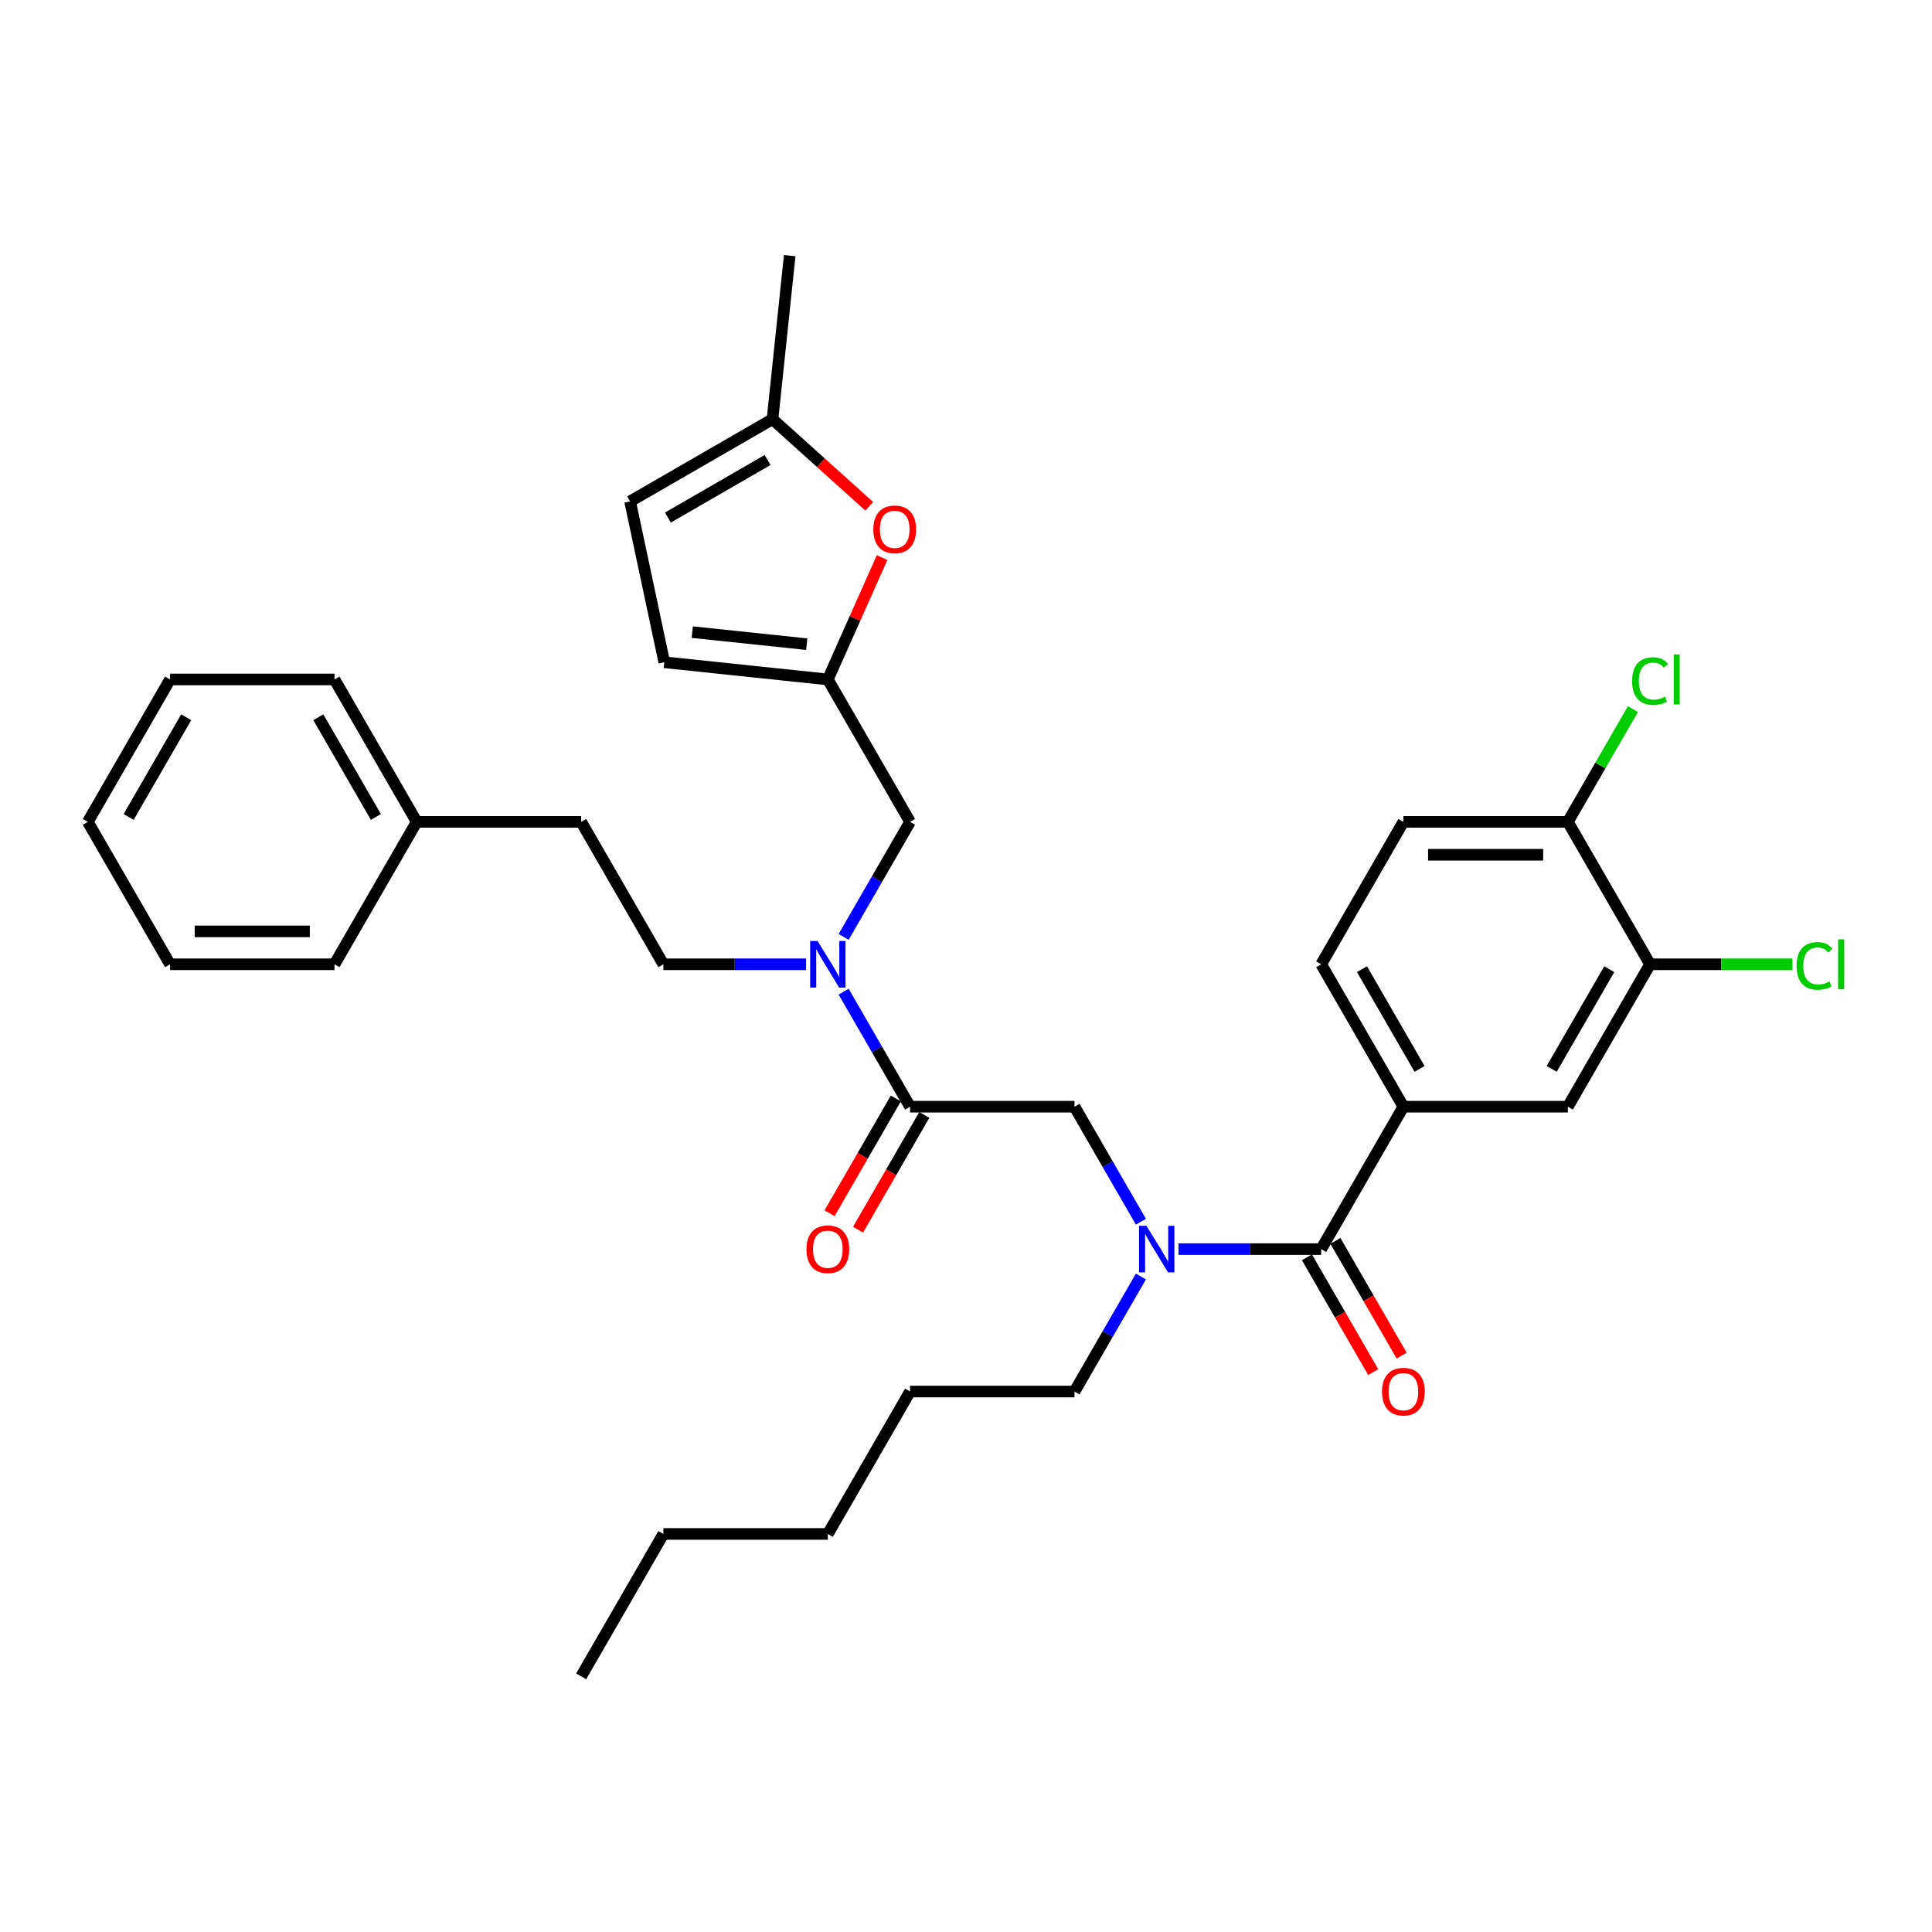 <?xml version='1.0' encoding='iso-8859-1'?>
<svg version='1.1' baseProfile='full'
              xmlns='http://www.w3.org/2000/svg'
                      xmlns:rdkit='http://www.rdkit.org/xml'
                      xmlns:xlink='http://www.w3.org/1999/xlink'
                  xml:space='preserve'
width='1000px' height='1000px' viewBox='0 0 1000 1000'>
<!-- END OF HEADER -->
<rect style='opacity:1.0;fill:#FFFFFF;stroke:none' width='1000' height='1000' x='0' y='0'> </rect>
<path class='bond-0' d='M 726.396,572.826 L 811.514,572.826' style='fill:none;fill-rule:evenodd;stroke:#000000;stroke-width:6px;stroke-linecap:butt;stroke-linejoin:miter;stroke-opacity:1' />
<path class='bond-1' d='M 726.396,572.826 L 683.837,499.111' style='fill:none;fill-rule:evenodd;stroke:#000000;stroke-width:6px;stroke-linecap:butt;stroke-linejoin:miter;stroke-opacity:1' />
<path class='bond-1' d='M 734.755,553.257 L 704.964,501.657' style='fill:none;fill-rule:evenodd;stroke:#000000;stroke-width:6px;stroke-linecap:butt;stroke-linejoin:miter;stroke-opacity:1' />
<path class='bond-2' d='M 726.396,572.826 L 683.837,646.54' style='fill:none;fill-rule:evenodd;stroke:#000000;stroke-width:6px;stroke-linecap:butt;stroke-linejoin:miter;stroke-opacity:1' />
<path class='bond-3' d='M 471.043,572.826 L 453.857,543.059' style='fill:none;fill-rule:evenodd;stroke:#000000;stroke-width:6px;stroke-linecap:butt;stroke-linejoin:miter;stroke-opacity:1' />
<path class='bond-3' d='M 453.857,543.059 L 436.671,513.292' style='fill:none;fill-rule:evenodd;stroke:#0000FF;stroke-width:6px;stroke-linecap:butt;stroke-linejoin:miter;stroke-opacity:1' />
<path class='bond-4' d='M 471.043,572.826 L 556.161,572.826' style='fill:none;fill-rule:evenodd;stroke:#000000;stroke-width:6px;stroke-linecap:butt;stroke-linejoin:miter;stroke-opacity:1' />
<path class='bond-5' d='M 463.672,568.57 L 446.525,598.268' style='fill:none;fill-rule:evenodd;stroke:#000000;stroke-width:6px;stroke-linecap:butt;stroke-linejoin:miter;stroke-opacity:1' />
<path class='bond-5' d='M 446.525,598.268 L 429.379,627.967' style='fill:none;fill-rule:evenodd;stroke:#FF0000;stroke-width:6px;stroke-linecap:butt;stroke-linejoin:miter;stroke-opacity:1' />
<path class='bond-5' d='M 478.414,577.081 L 461.268,606.78' style='fill:none;fill-rule:evenodd;stroke:#000000;stroke-width:6px;stroke-linecap:butt;stroke-linejoin:miter;stroke-opacity:1' />
<path class='bond-5' d='M 461.268,606.78 L 444.121,636.479' style='fill:none;fill-rule:evenodd;stroke:#FF0000;stroke-width:6px;stroke-linecap:butt;stroke-linejoin:miter;stroke-opacity:1' />
<path class='bond-6' d='M 556.161,572.826 L 573.346,602.592' style='fill:none;fill-rule:evenodd;stroke:#000000;stroke-width:6px;stroke-linecap:butt;stroke-linejoin:miter;stroke-opacity:1' />
<path class='bond-6' d='M 573.346,602.592 L 590.532,632.359' style='fill:none;fill-rule:evenodd;stroke:#0000FF;stroke-width:6px;stroke-linecap:butt;stroke-linejoin:miter;stroke-opacity:1' />
<path class='bond-7' d='M 609.989,646.54 L 646.913,646.54' style='fill:none;fill-rule:evenodd;stroke:#0000FF;stroke-width:6px;stroke-linecap:butt;stroke-linejoin:miter;stroke-opacity:1' />
<path class='bond-7' d='M 646.913,646.54 L 683.837,646.54' style='fill:none;fill-rule:evenodd;stroke:#000000;stroke-width:6px;stroke-linecap:butt;stroke-linejoin:miter;stroke-opacity:1' />
<path class='bond-8' d='M 590.532,660.72 L 573.346,690.487' style='fill:none;fill-rule:evenodd;stroke:#0000FF;stroke-width:6px;stroke-linecap:butt;stroke-linejoin:miter;stroke-opacity:1' />
<path class='bond-8' d='M 573.346,690.487 L 556.161,720.254' style='fill:none;fill-rule:evenodd;stroke:#000000;stroke-width:6px;stroke-linecap:butt;stroke-linejoin:miter;stroke-opacity:1' />
<path class='bond-9' d='M 676.466,650.795 L 693.612,680.494' style='fill:none;fill-rule:evenodd;stroke:#000000;stroke-width:6px;stroke-linecap:butt;stroke-linejoin:miter;stroke-opacity:1' />
<path class='bond-9' d='M 693.612,680.494 L 710.759,710.193' style='fill:none;fill-rule:evenodd;stroke:#FF0000;stroke-width:6px;stroke-linecap:butt;stroke-linejoin:miter;stroke-opacity:1' />
<path class='bond-9' d='M 691.209,642.284 L 708.355,671.982' style='fill:none;fill-rule:evenodd;stroke:#000000;stroke-width:6px;stroke-linecap:butt;stroke-linejoin:miter;stroke-opacity:1' />
<path class='bond-9' d='M 708.355,671.982 L 725.502,701.681' style='fill:none;fill-rule:evenodd;stroke:#FF0000;stroke-width:6px;stroke-linecap:butt;stroke-linejoin:miter;stroke-opacity:1' />
<path class='bond-10' d='M 854.073,499.111 L 811.514,572.826' style='fill:none;fill-rule:evenodd;stroke:#000000;stroke-width:6px;stroke-linecap:butt;stroke-linejoin:miter;stroke-opacity:1' />
<path class='bond-10' d='M 832.946,501.657 L 803.155,553.257' style='fill:none;fill-rule:evenodd;stroke:#000000;stroke-width:6px;stroke-linecap:butt;stroke-linejoin:miter;stroke-opacity:1' />
<path class='bond-11' d='M 854.073,499.111 L 890.92,499.111' style='fill:none;fill-rule:evenodd;stroke:#000000;stroke-width:6px;stroke-linecap:butt;stroke-linejoin:miter;stroke-opacity:1' />
<path class='bond-11' d='M 890.92,499.111 L 927.767,499.111' style='fill:none;fill-rule:evenodd;stroke:#00CC00;stroke-width:6px;stroke-linecap:butt;stroke-linejoin:miter;stroke-opacity:1' />
<path class='bond-12' d='M 854.073,499.111 L 811.514,425.397' style='fill:none;fill-rule:evenodd;stroke:#000000;stroke-width:6px;stroke-linecap:butt;stroke-linejoin:miter;stroke-opacity:1' />
<path class='bond-13' d='M 556.161,720.254 L 471.043,720.254' style='fill:none;fill-rule:evenodd;stroke:#000000;stroke-width:6px;stroke-linecap:butt;stroke-linejoin:miter;stroke-opacity:1' />
<path class='bond-14' d='M 471.043,425.397 L 428.484,351.683' style='fill:none;fill-rule:evenodd;stroke:#000000;stroke-width:6px;stroke-linecap:butt;stroke-linejoin:miter;stroke-opacity:1' />
<path class='bond-15' d='M 471.043,425.397 L 453.857,455.164' style='fill:none;fill-rule:evenodd;stroke:#000000;stroke-width:6px;stroke-linecap:butt;stroke-linejoin:miter;stroke-opacity:1' />
<path class='bond-15' d='M 453.857,455.164 L 436.671,484.931' style='fill:none;fill-rule:evenodd;stroke:#0000FF;stroke-width:6px;stroke-linecap:butt;stroke-linejoin:miter;stroke-opacity:1' />
<path class='bond-16' d='M 417.215,499.111 L 380.29,499.111' style='fill:none;fill-rule:evenodd;stroke:#0000FF;stroke-width:6px;stroke-linecap:butt;stroke-linejoin:miter;stroke-opacity:1' />
<path class='bond-16' d='M 380.29,499.111 L 343.366,499.111' style='fill:none;fill-rule:evenodd;stroke:#000000;stroke-width:6px;stroke-linecap:butt;stroke-linejoin:miter;stroke-opacity:1' />
<path class='bond-17' d='M 471.043,720.254 L 428.484,793.968' style='fill:none;fill-rule:evenodd;stroke:#000000;stroke-width:6px;stroke-linecap:butt;stroke-linejoin:miter;stroke-opacity:1' />
<path class='bond-18' d='M 343.366,793.968 L 428.484,793.968' style='fill:none;fill-rule:evenodd;stroke:#000000;stroke-width:6px;stroke-linecap:butt;stroke-linejoin:miter;stroke-opacity:1' />
<path class='bond-19' d='M 343.366,793.968 L 300.808,867.682' style='fill:none;fill-rule:evenodd;stroke:#000000;stroke-width:6px;stroke-linecap:butt;stroke-linejoin:miter;stroke-opacity:1' />
<path class='bond-20' d='M 449.911,262.045 L 424.881,239.507' style='fill:none;fill-rule:evenodd;stroke:#FF0000;stroke-width:6px;stroke-linecap:butt;stroke-linejoin:miter;stroke-opacity:1' />
<path class='bond-20' d='M 424.881,239.507 L 399.85,216.97' style='fill:none;fill-rule:evenodd;stroke:#000000;stroke-width:6px;stroke-linecap:butt;stroke-linejoin:miter;stroke-opacity:1' />
<path class='bond-21' d='M 456.564,288.616 L 442.524,320.15' style='fill:none;fill-rule:evenodd;stroke:#FF0000;stroke-width:6px;stroke-linecap:butt;stroke-linejoin:miter;stroke-opacity:1' />
<path class='bond-21' d='M 442.524,320.15 L 428.484,351.683' style='fill:none;fill-rule:evenodd;stroke:#000000;stroke-width:6px;stroke-linecap:butt;stroke-linejoin:miter;stroke-opacity:1' />
<path class='bond-22' d='M 399.85,216.97 L 326.136,259.528' style='fill:none;fill-rule:evenodd;stroke:#000000;stroke-width:6px;stroke-linecap:butt;stroke-linejoin:miter;stroke-opacity:1' />
<path class='bond-22' d='M 397.304,238.096 L 345.705,267.887' style='fill:none;fill-rule:evenodd;stroke:#000000;stroke-width:6px;stroke-linecap:butt;stroke-linejoin:miter;stroke-opacity:1' />
<path class='bond-23' d='M 399.85,216.97 L 408.747,132.318' style='fill:none;fill-rule:evenodd;stroke:#000000;stroke-width:6px;stroke-linecap:butt;stroke-linejoin:miter;stroke-opacity:1' />
<path class='bond-24' d='M 326.136,259.528 L 343.833,342.786' style='fill:none;fill-rule:evenodd;stroke:#000000;stroke-width:6px;stroke-linecap:butt;stroke-linejoin:miter;stroke-opacity:1' />
<path class='bond-25' d='M 343.833,342.786 L 428.484,351.683' style='fill:none;fill-rule:evenodd;stroke:#000000;stroke-width:6px;stroke-linecap:butt;stroke-linejoin:miter;stroke-opacity:1' />
<path class='bond-25' d='M 358.31,327.19 L 417.566,333.418' style='fill:none;fill-rule:evenodd;stroke:#000000;stroke-width:6px;stroke-linecap:butt;stroke-linejoin:miter;stroke-opacity:1' />
<path class='bond-26' d='M 215.69,425.397 L 300.808,425.397' style='fill:none;fill-rule:evenodd;stroke:#000000;stroke-width:6px;stroke-linecap:butt;stroke-linejoin:miter;stroke-opacity:1' />
<path class='bond-27' d='M 215.69,425.397 L 173.131,351.683' style='fill:none;fill-rule:evenodd;stroke:#000000;stroke-width:6px;stroke-linecap:butt;stroke-linejoin:miter;stroke-opacity:1' />
<path class='bond-27' d='M 194.563,422.852 L 164.772,371.252' style='fill:none;fill-rule:evenodd;stroke:#000000;stroke-width:6px;stroke-linecap:butt;stroke-linejoin:miter;stroke-opacity:1' />
<path class='bond-28' d='M 215.69,425.397 L 173.131,499.111' style='fill:none;fill-rule:evenodd;stroke:#000000;stroke-width:6px;stroke-linecap:butt;stroke-linejoin:miter;stroke-opacity:1' />
<path class='bond-29' d='M 343.366,499.111 L 300.808,425.397' style='fill:none;fill-rule:evenodd;stroke:#000000;stroke-width:6px;stroke-linecap:butt;stroke-linejoin:miter;stroke-opacity:1' />
<path class='bond-30' d='M 173.131,351.683 L 88.013,351.683' style='fill:none;fill-rule:evenodd;stroke:#000000;stroke-width:6px;stroke-linecap:butt;stroke-linejoin:miter;stroke-opacity:1' />
<path class='bond-31' d='M 173.131,499.111 L 88.013,499.111' style='fill:none;fill-rule:evenodd;stroke:#000000;stroke-width:6px;stroke-linecap:butt;stroke-linejoin:miter;stroke-opacity:1' />
<path class='bond-31' d='M 160.363,482.088 L 100.781,482.088' style='fill:none;fill-rule:evenodd;stroke:#000000;stroke-width:6px;stroke-linecap:butt;stroke-linejoin:miter;stroke-opacity:1' />
<path class='bond-32' d='M 88.013,351.683 L 45.455,425.397' style='fill:none;fill-rule:evenodd;stroke:#000000;stroke-width:6px;stroke-linecap:butt;stroke-linejoin:miter;stroke-opacity:1' />
<path class='bond-32' d='M 96.372,371.252 L 66.581,422.852' style='fill:none;fill-rule:evenodd;stroke:#000000;stroke-width:6px;stroke-linecap:butt;stroke-linejoin:miter;stroke-opacity:1' />
<path class='bond-33' d='M 88.013,499.111 L 45.455,425.397' style='fill:none;fill-rule:evenodd;stroke:#000000;stroke-width:6px;stroke-linecap:butt;stroke-linejoin:miter;stroke-opacity:1' />
<path class='bond-34' d='M 811.514,425.397 L 726.396,425.397' style='fill:none;fill-rule:evenodd;stroke:#000000;stroke-width:6px;stroke-linecap:butt;stroke-linejoin:miter;stroke-opacity:1' />
<path class='bond-34' d='M 798.746,442.421 L 739.164,442.421' style='fill:none;fill-rule:evenodd;stroke:#000000;stroke-width:6px;stroke-linecap:butt;stroke-linejoin:miter;stroke-opacity:1' />
<path class='bond-35' d='M 811.514,425.397 L 828.36,396.218' style='fill:none;fill-rule:evenodd;stroke:#000000;stroke-width:6px;stroke-linecap:butt;stroke-linejoin:miter;stroke-opacity:1' />
<path class='bond-35' d='M 828.36,396.218 L 845.207,367.039' style='fill:none;fill-rule:evenodd;stroke:#00CC00;stroke-width:6px;stroke-linecap:butt;stroke-linejoin:miter;stroke-opacity:1' />
<path class='bond-36' d='M 683.837,499.111 L 726.396,425.397' style='fill:none;fill-rule:evenodd;stroke:#000000;stroke-width:6px;stroke-linecap:butt;stroke-linejoin:miter;stroke-opacity:1' />
<path  class='atom-3' d='M 417.419 646.608
Q 417.419 640.82, 420.279 637.585
Q 423.139 634.351, 428.484 634.351
Q 433.83 634.351, 436.689 637.585
Q 439.549 640.82, 439.549 646.608
Q 439.549 652.464, 436.655 655.8
Q 433.761 659.103, 428.484 659.103
Q 423.173 659.103, 420.279 655.8
Q 417.419 652.498, 417.419 646.608
M 428.484 656.379
Q 432.161 656.379, 434.136 653.928
Q 436.145 651.442, 436.145 646.608
Q 436.145 641.875, 434.136 639.492
Q 432.161 637.075, 428.484 637.075
Q 424.807 637.075, 422.798 639.458
Q 420.824 641.841, 420.824 646.608
Q 420.824 651.476, 422.798 653.928
Q 424.807 656.379, 428.484 656.379
' fill='#FF0000'/>
<path  class='atom-4' d='M 593.391 634.487
L 601.29 647.255
Q 602.073 648.514, 603.333 650.795
Q 604.593 653.077, 604.661 653.213
L 604.661 634.487
L 607.861 634.487
L 607.861 658.592
L 604.559 658.592
L 596.081 644.633
Q 595.093 642.999, 594.038 641.126
Q 593.017 639.254, 592.71 638.675
L 592.71 658.592
L 589.578 658.592
L 589.578 634.487
L 593.391 634.487
' fill='#0000FF'/>
<path  class='atom-6' d='M 715.331 720.322
Q 715.331 714.534, 718.191 711.299
Q 721.051 708.065, 726.396 708.065
Q 731.741 708.065, 734.601 711.299
Q 737.461 714.534, 737.461 720.322
Q 737.461 726.178, 734.567 729.514
Q 731.673 732.817, 726.396 732.817
Q 721.085 732.817, 718.191 729.514
Q 715.331 726.212, 715.331 720.322
M 726.396 730.093
Q 730.073 730.093, 732.048 727.642
Q 734.057 725.156, 734.057 720.322
Q 734.057 715.589, 732.048 713.206
Q 730.073 710.789, 726.396 710.789
Q 722.719 710.789, 720.71 713.172
Q 718.735 715.555, 718.735 720.322
Q 718.735 725.191, 720.71 727.642
Q 722.719 730.093, 726.396 730.093
' fill='#FF0000'/>
<path  class='atom-11' d='M 423.156 487.059
L 431.055 499.826
Q 431.838 501.086, 433.098 503.367
Q 434.357 505.648, 434.425 505.785
L 434.425 487.059
L 437.626 487.059
L 437.626 511.164
L 434.323 511.164
L 425.845 497.205
Q 424.858 495.571, 423.803 493.698
Q 422.781 491.825, 422.475 491.247
L 422.475 511.164
L 419.342 511.164
L 419.342 487.059
L 423.156 487.059
' fill='#0000FF'/>
<path  class='atom-14' d='M 452.039 273.993
Q 452.039 268.205, 454.899 264.97
Q 457.759 261.736, 463.105 261.736
Q 468.45 261.736, 471.31 264.97
Q 474.17 268.205, 474.17 273.993
Q 474.17 279.849, 471.276 283.185
Q 468.382 286.488, 463.105 286.488
Q 457.793 286.488, 454.899 283.185
Q 452.039 279.883, 452.039 273.993
M 463.105 283.764
Q 466.782 283.764, 468.756 281.313
Q 470.765 278.827, 470.765 273.993
Q 470.765 269.26, 468.756 266.877
Q 466.782 264.459, 463.105 264.459
Q 459.428 264.459, 457.419 266.843
Q 455.444 269.226, 455.444 273.993
Q 455.444 278.861, 457.419 281.313
Q 459.428 283.764, 463.105 283.764
' fill='#FF0000'/>
<path  class='atom-33' d='M 929.895 499.946
Q 929.895 493.953, 932.687 490.821
Q 935.513 487.655, 940.859 487.655
Q 945.829 487.655, 948.485 491.161
L 946.238 493
Q 944.297 490.446, 940.859 490.446
Q 937.215 490.446, 935.275 492.898
Q 933.368 495.315, 933.368 499.946
Q 933.368 504.712, 935.343 507.164
Q 937.352 509.615, 941.233 509.615
Q 943.889 509.615, 946.987 508.015
L 947.94 510.568
Q 946.681 511.385, 944.774 511.862
Q 942.867 512.339, 940.756 512.339
Q 935.513 512.339, 932.687 509.138
Q 929.895 505.938, 929.895 499.946
' fill='#00CC00'/>
<path  class='atom-33' d='M 951.413 486.191
L 954.545 486.191
L 954.545 512.032
L 951.413 512.032
L 951.413 486.191
' fill='#00CC00'/>
<path  class='atom-34' d='M 844.778 352.517
Q 844.778 346.525, 847.57 343.393
Q 850.395 340.226, 855.741 340.226
Q 860.712 340.226, 863.367 343.733
L 861.12 345.572
Q 859.18 343.018, 855.741 343.018
Q 852.098 343.018, 850.157 345.47
Q 848.25 347.887, 848.25 352.517
Q 848.25 357.284, 850.225 359.735
Q 852.234 362.187, 856.115 362.187
Q 858.771 362.187, 861.869 360.587
L 862.823 363.14
Q 861.563 363.957, 859.656 364.434
Q 857.75 364.911, 855.639 364.911
Q 850.395 364.911, 847.57 361.71
Q 844.778 358.51, 844.778 352.517
' fill='#00CC00'/>
<path  class='atom-34' d='M 866.295 338.762
L 869.428 338.762
L 869.428 364.604
L 866.295 364.604
L 866.295 338.762
' fill='#00CC00'/>
</svg>
